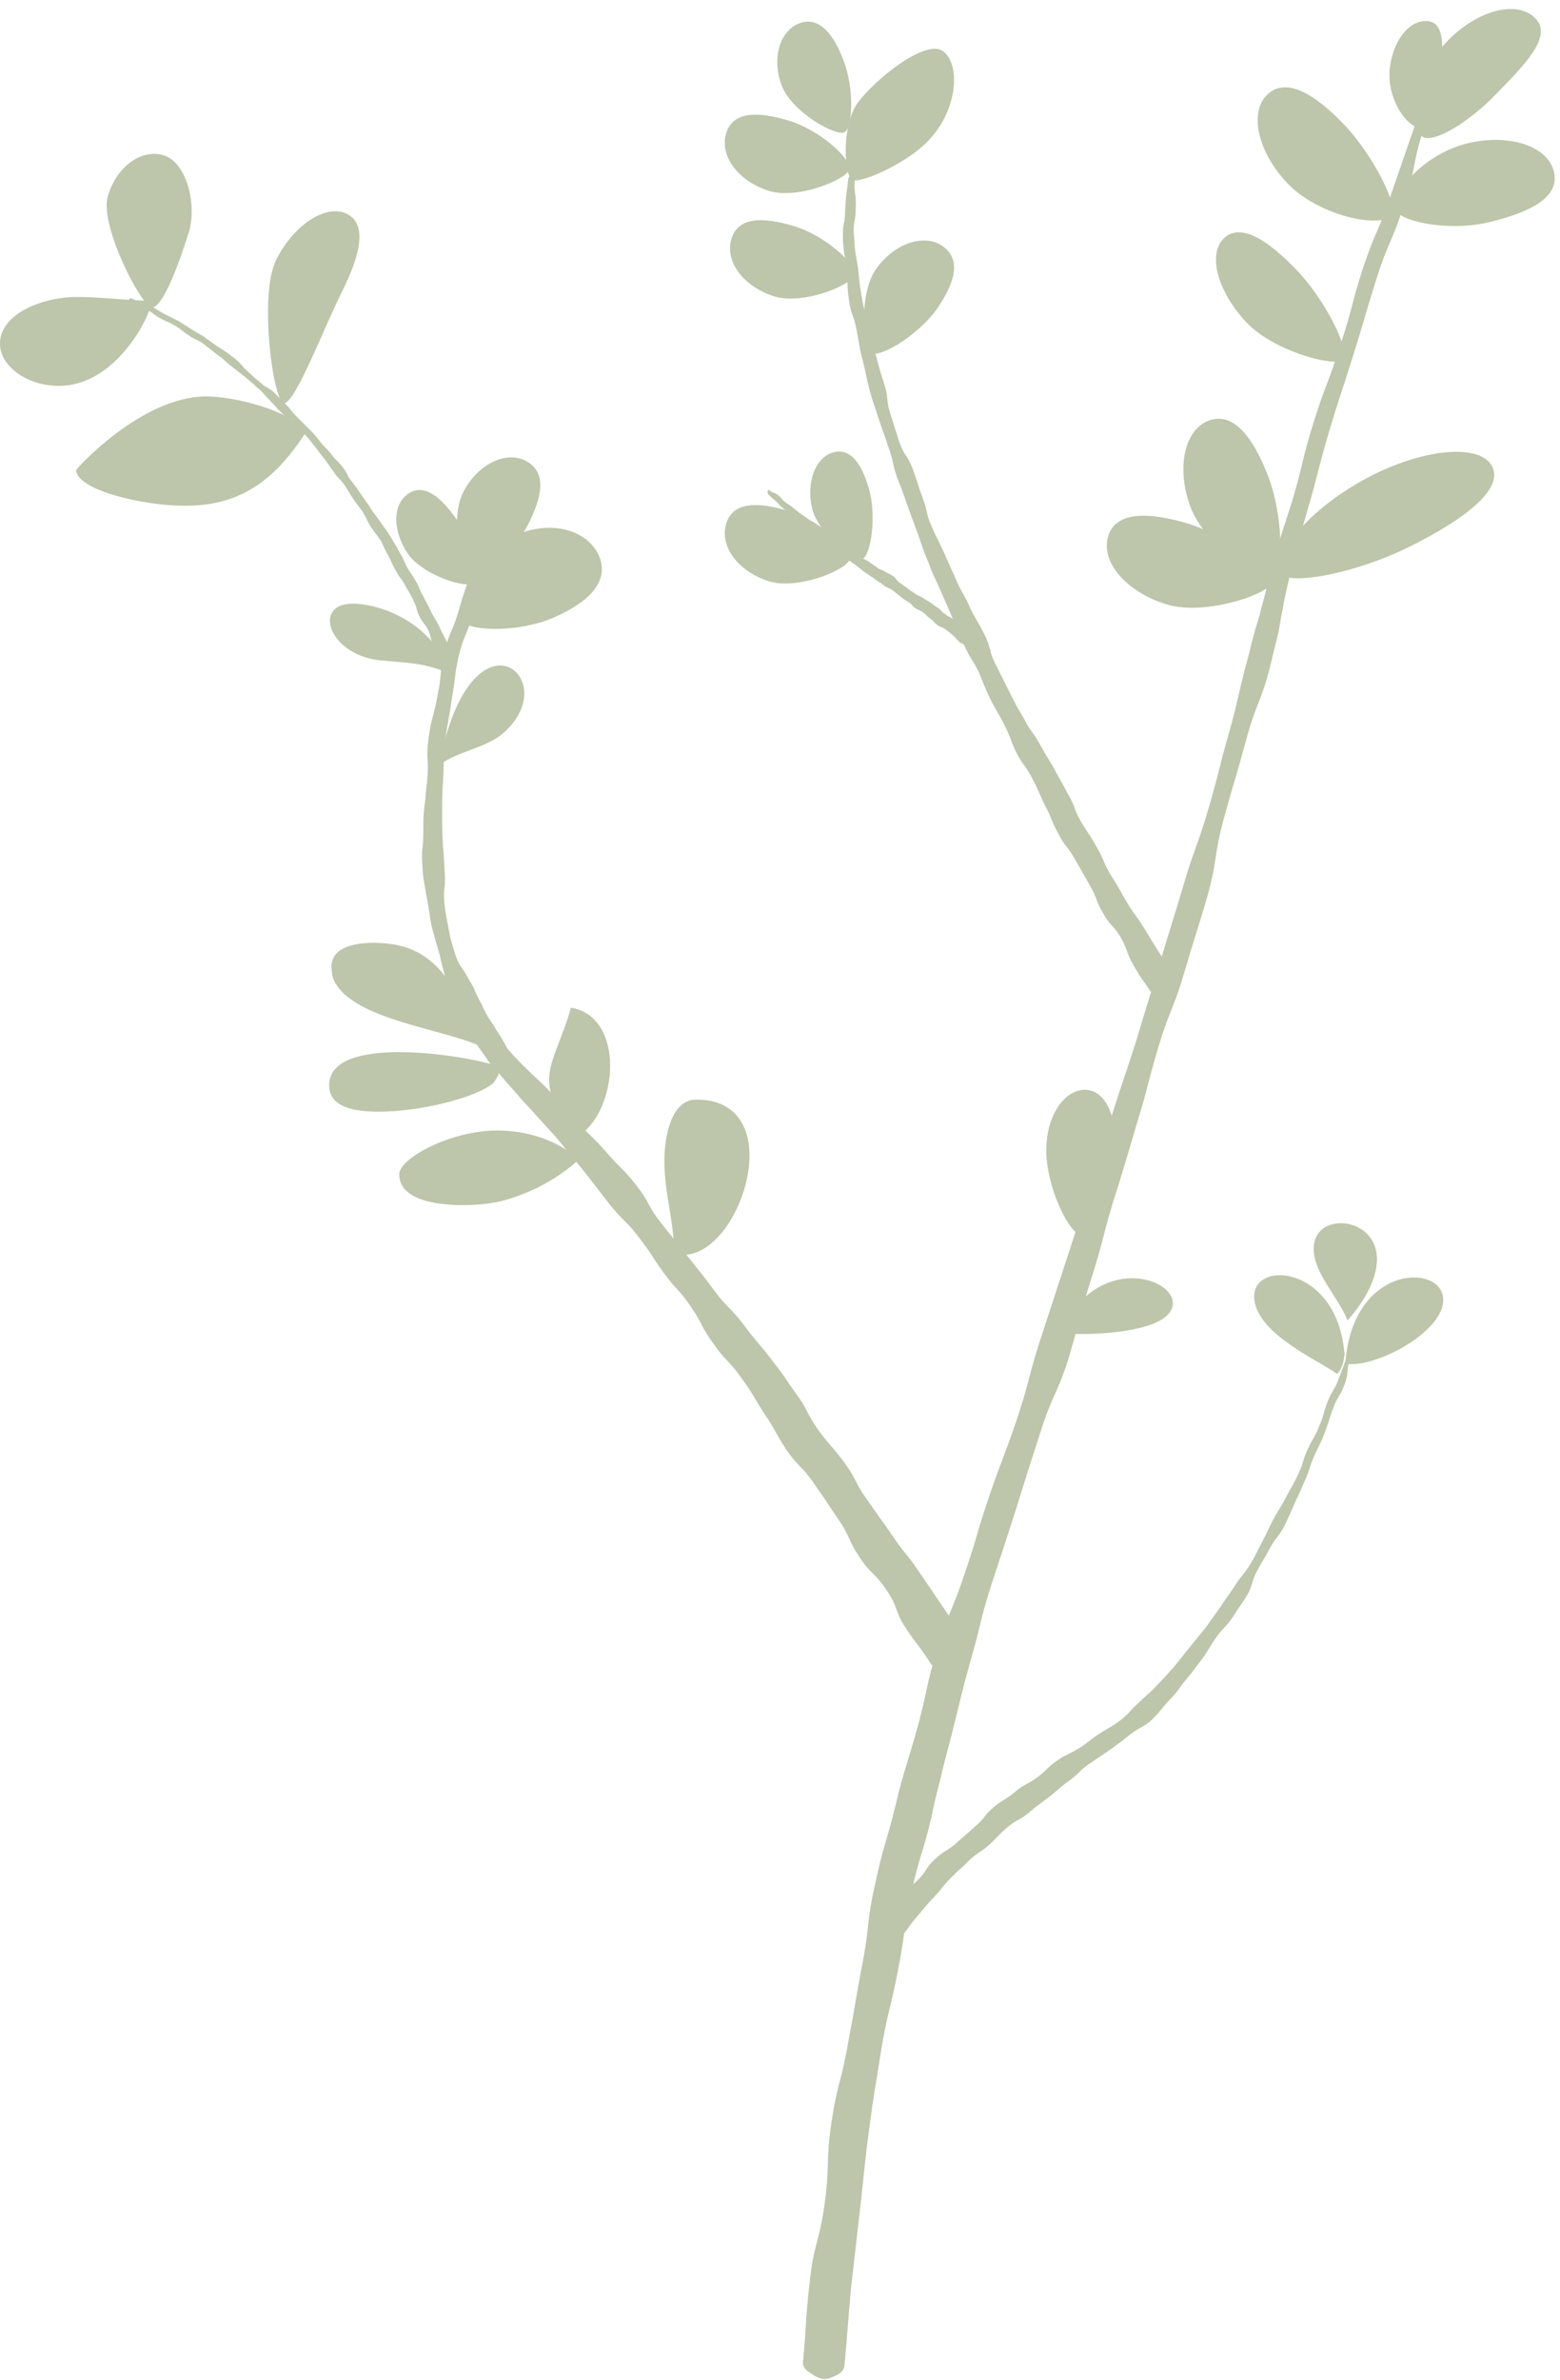 <?xml version="1.0" encoding="UTF-8" standalone="no"?><svg xmlns="http://www.w3.org/2000/svg" xmlns:xlink="http://www.w3.org/1999/xlink" fill="#000000" height="315.8" preserveAspectRatio="xMidYMid meet" version="1" viewBox="0.0 -1.3 207.1 315.8" width="207.1" zoomAndPan="magnify"><g><g><g><g id="change1_1"><path d="M189.1,15.5c-1.7,5.1-1,5.2-2.7,10.3c-1.6,5.1-2.1,4.9-3.7,10c-1.6,5.1-1.5,5.1-3.1,10.2 c-1.6,5.1-1.7,5.1-3.2,10.1c-1.5,5.1-1.3,5.1-2.8,10.2c-1,3.4-1.9,6.8-2.7,10.2c-0.3,1.3-0.5,2.2-0.6,3c-0.2,0.8-0.3,1.5-0.4,2.1 c-0.2,1.3-0.6,2.6-1.2,5.2c-1.3,5.2-1.9,5-3.3,10.2s-1.5,5.1-2.9,10.2c-1.4,5.1-0.8,5.3-2.2,10.4c-1.5,5.1-1.6,5.1-3.1,10.2 c-1.5,5.1-2,5-3.5,10.1c-1.5,5.1-1.3,5.1-2.9,10.3c-1,3.4-2,6.8-3.1,10.2c-1.5,5.1-1.3,5.2-2.9,10.2c-1.6,5.1-1.4,5.1-2.9,10.2 c-1.6,5.1-2.2,4.9-3.8,10c-1.1,3.4-2.2,6.8-3.2,10.1c-1.1,3.4-2.2,6.8-3.3,10.1c-1.6,5-1.3,5.1-2.8,10.2 c-1.4,5.1-1.3,5.1-2.6,10.2c-0.7,2.6-1,3.8-1.3,5.1c-0.3,1.3-0.7,2.5-1.2,5.1c-1.2,5.2-1.6,5.1-2.7,10.2 c-1.1,5.2-0.8,5.2-1.8,10.4c-1,5.2-1.3,5.1-2.2,10.4c-0.8,5.2-0.9,5.2-1.6,10.5c-0.7,5.2-0.6,5.3-1.2,10.5 c-0.4,3.5-0.8,7-1.2,10.5c-0.5,5.3-0.4,5.3-0.9,10.5c-0.1,1-1.2,1.3-1.6,1.5c-0.9,0.4-1.6,0.3-2.4-0.2c-0.4-0.3-1.6-0.8-1.5-1.8 c0.5-5.3,0.3-5.4,0.9-10.7c0.6-5.3,1.3-5.2,2-10.5c0.7-5.3,0.1-5.4,0.9-10.7c0.8-5.3,1.3-5.2,2.2-10.5c1-5.2,0.9-5.3,1.9-10.5 c1-5.2,0.5-5.4,1.7-10.6c1.1-5.2,1.4-5.1,2.7-10.4c0.6-2.6,1-3.9,1.4-5.2c0.4-1.3,0.8-2.6,1.5-5.1c1.4-5.2,1.1-5.3,2.6-10.4 c1.6-5.1,2-5,3.7-10.1c1.7-5,1.5-5.1,3.2-10.1c1.7-5,1.9-5,3.6-10c1.7-5,1.4-5.1,3-10.2c1.1-3.4,2.2-6.7,3.3-10.1 c1.1-3.4,2.2-6.7,3.3-10.1c1.6-5.1,1.5-5.1,3.1-10.2c1.6-5.1,1.7-5,3.3-10.1c1-3.4,2.1-6.8,3.1-10.2c1-3.4,2.1-6.8,3.1-10.2 c1.5-5.1,1.8-5,3.3-10.1c1.5-5.1,1.3-5.1,2.8-10.3c1.4-5.1,1.2-5.2,2.6-10.3c0.6-2.6,1-3.8,1.4-5.1c0.3-1.3,0.7-2.5,1.3-5.2 c1.4-5.2,1.5-5.1,3.1-10.2c1.5-5.1,1.2-5.2,2.8-10.3c1.6-5.1,1.9-5,3.5-10.1c1.7-5.1,1.4-5.2,3-10.2c1.7-5.1,2.1-4.9,3.8-10 c1.2-3.4,2.3-6.7,3.5-10.1c0.4-1.2,1.3-2.1,1.3-2.1C190.1,13.3,189.5,14.3,189.1,15.5L189.1,15.5z" fill="#bdc5aa"/></g><g id="change1_2"><path d="M63.7,74.7c-0.9,2.7-0.2,2.9-1,5.6c-0.7,2.7-1.1,2.6-1.8,5.4c-0.6,2.8-0.4,2.8-0.9,5.6 c-0.4,2.8-0.5,2.8-0.9,5.6c-0.3,2.8-0.1,2.8-0.3,5.7c-0.1,1.4-0.1,2.1-0.1,2.8c0,0.7,0,1.4,0,2.8c0,1.4,0.1,2.1,0.1,2.8 c0.1,0.7,0.1,1.4,0.2,2.8c0.1,1.4,0.1,2.1,0,2.8c-0.1,0.7-0.1,1.4,0.1,2.8c0.2,1.4,0.4,2.1,0.5,2.8c0.1,0.7,0.3,1.4,0.7,2.7 c0.4,1.4,0.8,1.9,1.2,2.5c0.2,0.3,0.4,0.6,0.6,1c0.2,0.4,0.5,0.8,0.8,1.4c0.5,1.3,0.9,1.8,1.2,2.5c0.1,0.3,0.3,0.6,0.5,1 c0.2,0.4,0.5,0.8,0.9,1.4c0.7,1.2,1.1,1.7,1.4,2.3c0.2,0.3,0.3,0.6,0.6,1c0.3,0.3,0.6,0.7,1.1,1.2c1.9,2,2.1,2,4.1,4 c2,2.1,2,2.1,3.9,4.3c1.9,2.1,2.1,2,4,4.2c1.9,2.2,2.1,2,3.9,4.3s1.4,2.6,3.2,4.9c1.2,1.5,2.4,3,3.6,4.5c1.8,2.3,1.8,2.2,3.5,4.5 c1.7,2.3,2,2.1,3.8,4.4c1.7,2.3,1.8,2.2,3.6,4.5s1.7,2.3,3.4,4.7c1.7,2.3,1.4,2.6,3,4.9c1.7,2.3,1.9,2.2,3.6,4.5 c1.7,2.4,1.3,2.6,3,4.9c1.1,1.6,2.2,3.1,3.3,4.7c1.6,2.4,1.8,2.2,3.4,4.6c1.1,1.6,2.2,3.2,3.2,4.7c1.6,2.4,1.7,2.3,3.3,4.7 c0.3,0.4-0.5,1.2-0.8,1.6c-0.6,0.7-1.2,1.1-2.1,1.3c-0.4,0.1-1.6,0.6-1.9,0.1c-1.5-2.4-1.7-2.3-3.3-4.7c-1.6-2.4-1-2.8-2.6-5.1 c-1.6-2.4-2.1-2.1-3.6-4.4c-1.6-2.4-1.2-2.7-2.8-5c-1.1-1.6-2.1-3.2-3.2-4.7c-1.6-2.4-2-2.1-3.6-4.4c-1.6-2.4-1.4-2.5-3-4.9 c-1.6-2.4-1.4-2.5-3.1-4.8c-1.6-2.3-2-2.1-3.6-4.4c-1.7-2.3-1.4-2.5-3-4.9s-1.9-2.2-3.6-4.5c-1.7-2.3-1.5-2.4-3.3-4.7 c-1.7-2.3-2-2.1-3.8-4.3c-1.2-1.5-2.3-3-3.5-4.5c-1.8-2.2-1.8-2.2-3.6-4.4c-1.9-2.1-1.9-2.1-3.8-4.2c-1-1-1.4-1.6-1.9-2.1 c-0.5-0.6-0.9-1-1.9-2.2c-0.5-0.6-0.9-1-1.2-1.3c-0.3-0.4-0.5-0.7-0.7-1c-0.4-0.6-0.9-1.2-1.7-2.5c-0.4-0.6-0.7-1.1-0.9-1.5 c-0.2-0.4-0.4-0.8-0.6-1.1c-0.3-0.7-0.7-1.3-1.3-2.7c-0.3-0.7-0.5-1.2-0.6-1.6c-0.1-0.5-0.2-0.8-0.3-1.2 c-0.1-0.7-0.4-1.4-0.7-2.9c-0.4-1.4-0.6-2.1-0.8-2.8c-0.2-0.7-0.4-1.4-0.6-2.9c-0.2-1.4-0.4-2.2-0.5-2.9 c-0.1-0.7-0.3-1.4-0.4-2.9c-0.1-1.5-0.1-2.2,0-2.9s0.1-1.5,0.1-2.9c0-1.4,0.1-2.2,0.2-2.9c0.1-0.7,0.1-1.4,0.3-2.9 c0.3-2.9-0.2-2.9,0.2-5.8c0.4-2.9,0.7-2.8,1.2-5.7c0.6-2.8,0.2-2.9,0.9-5.7c0.7-2.8,1.1-2.7,1.9-5.5c0.8-2.8,0.9-2.8,1.8-5.5 c0.2-0.6,1-1,1-1C64.2,73.6,63.9,74.1,63.7,74.7L63.7,74.7z" fill="#bdc5aa"/></g><g id="change1_3"><path d="M113.5,22.3c-0.2,2,0.2,2,0.1,4c0,1-0.1,1.5-0.2,2c-0.1,0.5-0.1,1,0,2c0.1,2,0.2,2,0.5,3.9 c0.2,2,0.2,2,0.5,3.9c0.3,1.9,0.5,1.9,0.9,3.9c0.4,1.9,0.4,1.9,1,3.9c0.5,1.9,0.5,1.9,1.1,3.8c0.6,1.9,0.2,2,0.8,3.9 c0.6,1.9,0.6,1.9,1.2,3.8c0.7,1.9,1.1,1.7,1.8,3.6c0.7,1.9,0.6,1.9,1.3,3.8c0.7,1.9,0.4,2,1.2,3.8c0.8,1.8,0.9,1.8,1.7,3.6 c0.5,1.2,1.1,2.4,1.6,3.6c0.8,1.8,1,1.7,1.8,3.6c0.9,1.8,1,1.7,1.9,3.5c0.9,1.8,0.5,2,1.4,3.8c0.9,1.8,0.9,1.8,1.8,3.6 c0.6,1.2,1.2,2.4,1.9,3.5c0.9,1.8,1.1,1.7,2.1,3.4c1,1.8,1,1.7,2,3.4c0.6,1.2,1.3,2.3,1.9,3.5c1,1.7,0.7,1.9,1.7,3.6 c1,1.7,1.1,1.6,2.1,3.4c1,1.7,0.8,1.9,1.8,3.6c0.7,1.1,1.4,2.3,2,3.4c1,1.7,1.1,1.6,2.2,3.3c0.7,1.1,1.4,2.3,2.1,3.4 c1.1,1.7,1.1,1.6,2.2,3.3c0.2,0.3-0.3,0.8-0.5,1.1c-0.4,0.5-0.8,0.7-1.4,0.9c-0.3,0.1-1.1,0.4-1.3,0.1c-1.1-1.7-1.2-1.6-2.2-3.4 c-1-1.7-0.7-1.9-1.7-3.7c-1-1.7-1.4-1.5-2.4-3.3c-1-1.7-0.7-1.9-1.7-3.6c-0.7-1.2-1.3-2.3-2-3.5c-1-1.8-1.3-1.6-2.2-3.4 c-1-1.8-0.8-1.9-1.7-3.6c-0.9-1.8-0.8-1.9-1.7-3.6c-0.9-1.8-1.2-1.7-2.1-3.4c-0.9-1.8-0.7-1.9-1.6-3.7c-0.9-1.8-1-1.7-1.9-3.5 c-0.9-1.8-0.8-1.9-1.6-3.7c-0.9-1.8-1.1-1.7-1.9-3.5c-0.5-1.2-1.1-2.4-1.6-3.7c-0.5-1.2-1.1-2.5-1.6-3.7 c-0.8-1.8-0.9-1.8-1.6-3.7c-0.8-1.9-0.7-1.9-1.4-3.8s-0.7-1.9-1.4-3.8c-0.4-1.3-0.9-2.5-1.4-3.8c-0.6-1.9-0.4-2-1.1-3.9 c-0.6-1.9-0.7-1.9-1.3-3.8c-0.6-1.9-0.7-1.9-1.2-3.8s-0.4-2-0.9-3.9c-0.5-1.9-0.4-2-0.8-4c-0.4-2-0.7-1.9-1-3.9 c-0.3-2-0.1-2-0.3-4c-0.2-2-0.4-2-0.5-4c0-1,0-1.5,0.1-2c0.1-0.5,0.2-1,0.2-2c0.1-2,0.2-2,0.4-4c0.1-0.5,0.5-0.8,0.5-0.8 C113.7,21.4,113.5,21.8,113.5,22.3L113.5,22.3z" fill="#bdc5aa"/></g><g id="change1_4"><path d="M179.2,179c-0.5,1.6-0.1,1.8-0.7,3.4c-0.6,1.6-0.9,1.5-1.5,3.1c-0.6,1.6-0.5,1.6-1.1,3.2s-0.7,1.6-1.4,3.1 c-0.7,1.6-0.5,1.6-1.2,3.2c-0.7,1.6-0.7,1.6-1.4,3.1c-0.7,1.6-0.7,1.6-1.4,3.1c-0.8,1.5-1.1,1.4-1.9,2.9c-0.8,1.5-0.9,1.5-1.7,3 c-0.8,1.5-0.5,1.7-1.3,3.2c-0.9,1.5-1,1.4-1.9,2.9c-1,1.5-1.2,1.3-2.2,2.7c-1,1.4-0.9,1.5-1.9,2.9c-1.1,1.4-1,1.4-2.1,2.7 c-1.1,1.3-1,1.5-2.2,2.7c-1.2,1.3-1.1,1.4-2.3,2.6c-1.3,1.2-1.5,0.9-2.9,2c-1.4,1.1-1.4,1.1-2.8,2.1c-0.9,0.6-1.9,1.3-2.8,1.9 c-1.4,1-1.2,1.2-2.6,2.2s-1.3,1.1-2.6,2.1c-1.3,1-1.4,1-2.7,2.1c-1.3,1.1-1.5,0.8-2.8,1.9c-1.3,1.1-1.2,1.2-2.4,2.3 s-1.4,0.9-2.7,2.1c-1.2,1.2-1.2,1.1-2.4,2.3c-1.2,1.2-1.1,1.3-2.2,2.5c-0.8,0.8-1.5,1.7-2.2,2.5c-1.1,1.3-1,1.3-2,2.6 c-0.2,0.2-0.8-0.1-1.1-0.2c-0.5-0.2-1-0.5-1.3-1c-0.2-0.2-0.7-0.9-0.5-1.1c1.1-1.4,1-1.5,2.2-2.8c1.2-1.3,1.5-1,2.7-2.2 c1.2-1.2,0.9-1.5,2.2-2.7c1.3-1.2,1.5-1,2.8-2.1c1.3-1.2,1.3-1.1,2.6-2.3c1.3-1.1,1.1-1.4,2.4-2.5c1.3-1.1,1.5-0.9,2.8-2 s1.5-0.9,2.9-1.9c1.4-1,1.2-1.2,2.6-2.2c1.4-1,1.5-0.8,3-1.7c1.4-0.9,1.4-1.1,2.8-2c1.4-0.9,1.5-0.8,2.8-1.8 c1.3-1,1.1-1.2,2.4-2.3c1.2-1.2,1.3-1.1,2.4-2.3c0.8-0.8,1.5-1.6,2.3-2.5c1.1-1.3,1-1.3,2.1-2.6c1-1.3,1.1-1.3,2.1-2.6 c1-1.4,1-1.4,2-2.8c0.9-1.4,1-1.4,1.9-2.8c0.9-1.4,1.1-1.3,2-2.8c0.9-1.5,0.8-1.5,1.6-3c0.8-1.5,0.7-1.5,1.5-3 c0.8-1.5,0.9-1.4,1.7-3c0.8-1.5,0.9-1.5,1.6-3c0.7-1.5,0.5-1.7,1.2-3.2c0.7-1.5,0.9-1.5,1.5-3c0.7-1.6,0.5-1.6,1.1-3.2 c0.6-1.6,0.9-1.5,1.5-3.1c0.6-1.6,0.6-1.6,1.2-3.2c0.1-0.4,0.6-0.6,0.6-0.6C179.5,178.3,179.3,178.6,179.2,179L179.2,179z" fill="#bdc5aa"/></g><g id="change2_1"><path d="M170.2,74.8c-1.2-3.2,4.6-9.3,11.9-13c7.3-3.7,14.5-4.2,16-1.2s-3.5,6.9-10.9,10.6S170.9,76.4,170.2,74.8 L170.2,74.8z" fill="#bdc5aa"/></g><g id="change2_2"><path d="M185.2,26.3c-0.1-2.6,4.2-7.3,9.7-8.6s10.6,0.4,11.4,3.8s-3.2,5.4-8.7,6.7S185.3,28,185.2,26.3L185.2,26.3z" fill="#bdc5aa"/></g><g id="change2_3"><path d="M188.6,16.6c-1.5-2.1-0.4-8.4,3.6-12.5s9.2-5.4,11.6-3c2.4,2.4-1.3,6.1-5.3,10.2S189.6,18.1,188.6,16.6 L188.6,16.6z" fill="#bdc5aa"/></g><g id="change2_4"><path d="M188.2,15.6c-1.8-0.5-4.1-4.1-3.7-7.8s2.6-6.5,5-6.3s2.1,3.7,1.7,7.4C190.9,12.5,189.4,15.9,188.2,15.6 L188.2,15.6z" fill="#bdc5aa"/></g><g id="change2_5"><path d="M184.6,27.5c-2.2,1.4-9.9-0.4-13.8-4.6s-5-9.4-2.5-11.7s6.3,0,10.2,4.1S186,26.6,184.6,27.5z" fill="#bdc5aa"/></g><g id="change2_6"><path d="M178.4,46.3c-0.5,1.3-9.2-0.8-13-4.9s-5.1-9-2.9-11.1s5.9,0.3,9.7,4.3S179,44.8,178.4,46.3L178.4,46.3z" fill="#bdc5aa"/></g><g id="change2_7"><path d="M112.8,21c0.1,1.3-6.8,4.3-10.8,3s-6.5-4.6-5.6-7.6s4.3-2.9,8.3-1.7S112.7,19.5,112.8,21L112.8,21z" fill="#bdc5aa"/></g><g id="change2_8"><path d="M113.5,35c0.1,1.3-6.8,4.3-10.8,3s-6.5-4.6-5.6-7.6s4.3-2.9,8.3-1.7S113.4,33.5,113.5,35L113.5,35z" fill="#bdc5aa"/></g><g id="change2_9"><path d="M62.6,75.2c-1.3-0.1-3-7.5-1.1-11.2c1.9-3.7,5.7-5.6,8.4-4.1s2.1,4.7,0.2,8.4S64.1,75.3,62.6,75.2L62.6,75.2 z" fill="#bdc5aa"/></g><g id="change2_10"><path d="M37.7,52.2c-1.4,0-3.4-14.4-1-19.1s6.7-7.4,9.4-6s1.7,5.5-0.7,10.3S39.2,52.2,37.7,52.2L37.7,52.2z" fill="#bdc5aa"/></g><g id="change2_11"><path d="M20.2,39.5c-1.3,0.1-7-10.8-5.9-14.7c1.1-3.9,4.4-6.4,7.4-5.5c2.9,0.8,4.5,6.2,3.4,10.1 C23.9,33.3,21.7,39.4,20.2,39.5L20.2,39.5z" fill="#bdc5aa"/></g><g id="change2_12"><path d="M61.4,81.2c-1.1-1.2,2.6-9.5,7.1-11.5s9.4-0.8,11,2.7c1.5,3.5-1.4,6.2-5.9,8.2 C69.1,82.6,62.7,82.5,61.4,81.2L61.4,81.2z" fill="#bdc5aa"/></g><g id="change2_13"><path d="M115.9,45.6c-1.3-0.3-2-7.8,0.4-11.2s6.4-4.8,8.9-3c2.5,1.8,1.5,5-0.9,8.4C121.9,43.1,117.3,45.9,115.9,45.6 z" fill="#bdc5aa"/></g><g id="change2_14"><path d="M169.1,75.3c-1.1,1.1-9-4-11-9.2s-0.9-10.4,2.4-11.6s5.9,2.3,7.9,7.5C170.3,67.1,170.4,74,169.1,75.3 L169.1,75.3z" fill="#bdc5aa"/></g><g id="change2_15"><path d="M112.2,16.2c-0.9,0.8-7-2.5-8.4-6.1s-0.3-7.3,2.3-8.3s4.6,1.4,5.9,5C113.4,10.4,113.2,15.3,112.2,16.2 L112.2,16.2z" fill="#bdc5aa"/></g><g id="change2_16"><path d="M114.6,72.8c-0.9,0.6-6-3.2-6.8-6.7c-0.8-3.5,0.5-6.8,2.9-7.4s3.9,1.9,4.8,5.4 C116.3,67.6,115.6,72.1,114.6,72.8L114.6,72.8z" fill="#bdc5aa"/></g><g id="change2_17"><path d="M62.8,76c-0.6,0.9-6.7-0.9-8.7-3.9c-2-3-2-6.5,0.1-7.9c2.1-1.4,4.3,0.4,6.4,3.4C62.6,70.5,63.5,75,62.8,76 L62.8,76z" fill="#bdc5aa"/></g><g id="change2_18"><path d="M113.2,22.6c-1.1-0.3-1.6-7.2,0.7-10.3c2.3-3.1,9-8.5,11.3-6.8s2,7.6-1.8,11.7 C120.8,20.1,114.6,23,113.2,22.6L113.2,22.6z" fill="#bdc5aa"/></g><g id="change2_19"><path d="M168.9,75.8c0.2,1.5-8.7,4.7-14,3.1s-8.8-5.6-7.8-9s5.4-3.3,10.7-1.7C163.1,69.9,168.7,74.1,168.9,75.8 L168.9,75.8z" fill="#bdc5aa"/></g><g id="change1_5"><path d="M17.7,38.4c1,0.5,1.1,0.3,2.1,0.8c1,0.5,1,0.6,1.9,1.1c1,0.5,1,0.5,2,1c1,0.6,0.9,0.6,1.9,1.2 c0.9,0.6,1,0.5,1.9,1.2c0.6,0.4,1.2,0.9,1.9,1.3c0.9,0.6,0.9,0.6,1.8,1.3c0.9,0.7,0.8,0.9,1.6,1.6s0.8,0.8,1.7,1.5 c0.8,0.8,1,0.6,1.8,1.3c0.8,0.8,0.8,0.8,1.6,1.6c0.8,0.8,0.7,0.9,1.5,1.7c0.8,0.8,0.8,0.8,1.6,1.6c0.8,0.8,0.8,0.8,1.5,1.7 s0.8,0.8,1.5,1.7c0.7,0.9,0.8,0.8,1.5,1.7c0.7,0.9,0.5,1,1.2,1.9c0.7,0.9,0.7,0.9,1.3,1.8c0.4,0.6,0.9,1.2,1.3,1.9 c0.6,0.9,0.7,0.9,1.3,1.8c0.6,0.9,0.7,0.9,1.3,1.9c0.4,0.7,0.8,1.3,1.1,1.9c0.6,1,0.5,1,1,2c0.6,1,0.6,0.9,1.2,1.9s0.4,1.1,1,2 c0.3,0.7,0.7,1.3,1,2c0.5,1,0.6,1,1.1,2c0.3,0.7,0.7,1.4,1,2c0.5,1,0.5,1,1,2c0.1,0.2-0.2,0.4-0.3,0.5c-0.2,0.2-0.4,0.3-0.8,0.3 c-0.1,0-0.6,0.1-0.6-0.1c-0.5-1-0.5-1-1-2c-0.5-1-0.3-1.1-0.7-2.1c-0.5-1-0.7-0.9-1.2-1.9c-0.5-1-0.3-1.1-0.8-2.1 c-0.3-0.7-0.7-1.3-1.1-2c-0.5-1-0.7-0.9-1.2-1.9c-0.6-1-0.5-1-1-2c-0.6-1-0.5-1-1-2c-0.6-0.9-0.7-0.9-1.3-1.8 c-0.6-0.9-0.5-1-1.1-2c-0.6-0.9-0.7-0.9-1.3-1.8c-0.6-0.9-0.6-1-1.2-1.9c-0.7-0.9-0.8-0.8-1.4-1.7c-0.7-0.9-0.6-0.9-1.3-1.8 c-0.5-0.6-0.9-1.2-1.4-1.8c-0.7-0.9-0.7-0.9-1.5-1.7c-0.7-0.9-0.7-0.9-1.4-1.7C38,54,38,54.1,37.2,53.3c-0.5-0.5-1-1.1-1.5-1.6 c-0.8-0.8-0.7-0.9-1.6-1.6c-0.8-0.8-0.8-0.7-1.7-1.5c-0.9-0.7-0.9-0.7-1.8-1.4c-0.9-0.7-0.8-0.8-1.7-1.4 c-0.9-0.7-0.9-0.7-1.8-1.4c-0.9-0.7-1-0.5-1.9-1.1c-0.9-0.6-0.9-0.7-1.8-1.3c-1-0.6-1-0.5-2-1s-0.9-0.7-1.9-1.2 c-0.7-0.3-1.3-0.7-2-1c-0.2-0.1-0.4-0.4-0.4-0.4C17.3,38.2,17.5,38.3,17.7,38.4L17.7,38.4z" fill="#bdc5aa"/></g><g id="change2_20"><path d="M19.3,38.6c-3-0.1-6.2-0.5-9.1-0.5C5.7,38.1,0,40.3,0,44.3c0,3,3.6,5.6,7.8,5.6c7.7,0,12-9.4,12-10.1 C19.7,39.5,19.6,39,19.3,38.6L19.3,38.6z" fill="#bdc5aa"/></g><g id="change2_21"><path d="M40.7,55.9c-2.4-2.8-9.6-4.6-13.3-4.6c-8.6,0-17.3,9.6-17.3,9.8c0,0,0,0,0,0c0.2,2.7,9.1,4.7,14.2,4.7 C31.5,65.9,36.3,62.8,40.7,55.9L40.7,55.9z" fill="#bdc5aa"/></g><g id="change2_22"><path d="M59.8,88.1c-2.6-7.3-9.9-9.3-12.9-9.3c-2.2,0-3.1,1-3.1,2.3c0,2,2.4,4.7,6.5,5.2C54,86.7,56,86.5,59.8,88.1 L59.8,88.1z" fill="#bdc5aa"/></g><g id="change2_23"><path d="M58.3,100.2c1.9-9.9,5.5-13.2,8.1-13.2c1.8,0,3.2,1.6,3.2,3.7c0,1.6-0.8,3.5-2.7,5.2 C64.5,98,60.9,98.3,58.3,100.2L58.3,100.2z" fill="#bdc5aa"/></g><g id="change2_24"><path d="M64,137.6c-3.9-9.3-6.7-13.8-14.4-13.8c-2.8,0-5.6,0.7-5.6,3.2c0,0.3,0.1,0.7,0.1,1.1 C45.7,133.9,58.7,135.1,64,137.6L64,137.6z" fill="#bdc5aa"/></g><g id="change2_25"><path d="M77.1,149.2c-3.2-3-4.2-5.1-4.2-7.2c0-2.7,1.7-5.3,2.9-9.6c3.6,0.6,5.2,4,5.2,7.7 C81,143.7,79.5,147.5,77.1,149.2L77.1,149.2z" fill="#bdc5aa"/></g><g id="change2_26"><path d="M89.5,165c0-4.2-1.3-7.9-1.3-12.3c0-3.4,1-8.1,4.2-8.1c0.1,0,0.1,0,0.1,0c5,0,7,3.4,7,7.4 c0,5.9-4.1,13.2-8.8,13.2C90.3,165.2,89.9,165.1,89.5,165L89.5,165z" fill="#bdc5aa"/></g><g id="change2_27"><path d="M76.9,152.5c-3.1-2.6-7-3.8-10.9-3.8c-6.2,0-13,3.7-13,5.8c0,0,0,0,0,0.1c0.1,3.2,4.6,4,8.5,4 c2.2,0,4.3-0.3,5.3-0.6C70.5,157,74.1,155.1,76.9,152.5z" fill="#bdc5aa"/></g><g id="change2_28"><path d="M65.5,142.4c-2.2,1.9-9.6,3.8-15.2,3.8c-3.1,0-6.6-0.5-6.6-3.5c0-3.4,4.4-4.4,9.3-4.4c5.8,0,12.2,1.4,13.4,2 C66.3,141.2,66,141.7,65.5,142.4L65.5,142.4z" fill="#bdc5aa"/></g><g id="change2_29"><path d="M177.5,181c-2.2-1.7-11-5.4-11-10.3c0-1.8,1.5-2.8,3.4-2.8c3.3,0,8,3,8.6,10.5h0 C178.4,179.3,178.2,180.3,177.5,181z" fill="#bdc5aa"/></g><g id="change2_30"><path d="M178.6,179.6c0.6-8.3,5.5-11.4,9.1-11.4c2.2,0,3.9,1.1,3.9,3c0,4-8,8.5-12.2,8.5 C179.1,179.7,178.9,179.7,178.6,179.6L178.6,179.6z" fill="#bdc5aa"/></g><g id="change2_31"><path d="M178.9,173.9c-1.3-3.2-4.5-6.3-4.5-9.5c0-2.3,1.7-3.4,3.6-3.4c2.3,0,4.8,1.6,4.8,4.8 C182.8,167.8,181.8,170.6,178.9,173.9L178.9,173.9z" fill="#bdc5aa"/></g><g id="change2_32"><path d="M140.7,175.5c2.5-5.4,6.4-7.2,9.6-7.2c3,0,5.4,1.6,5.4,3.3c0,3.5-8.5,4.1-11.9,4.1 C142.8,175.7,141.8,175.7,140.7,175.5L140.7,175.5z" fill="#bdc5aa"/></g><g id="change2_33"><path d="M144.3,163.1c-2.6-0.4-5.4-7.3-5.4-11.7c0-5,2.6-8.1,5.1-8.1c3.2,0,4.2,4.5,4.2,7.7c0,1.5-0.2,3.1-0.6,4.6 C147.1,158.3,145.8,160.8,144.3,163.1L144.3,163.1z" fill="#bdc5aa"/></g><g id="change1_6"><path d="M102.2,63.8c0.5,0.4,0.6,0.2,1.1,0.6c0.5,0.4,0.4,0.5,0.9,0.9c0.5,0.4,0.5,0.3,1,0.7c0.5,0.4,0.5,0.4,1,0.8 c0.5,0.4,0.5,0.3,1,0.7s0.5,0.4,1,0.7c0.5,0.4,0.5,0.4,1,0.7c0.5,0.4,0.4,0.5,0.9,0.9c0.5,0.4,0.5,0.4,1,0.7s0.6,0.2,1.2,0.5 c0.5,0.4,0.5,0.4,1,0.8c0.5,0.4,0.4,0.5,0.9,0.8s0.6,0.3,1.1,0.6c0.3,0.2,0.7,0.5,1,0.7c0.5,0.4,0.6,0.3,1.1,0.6s0.6,0.3,1.1,0.6 s0.4,0.5,0.9,0.9c0.5,0.3,0.5,0.4,1,0.7c0.5,0.4,0.5,0.4,1,0.7c0.5,0.4,0.6,0.3,1.1,0.6c0.5,0.4,0.5,0.3,1.1,0.7 c0.5,0.4,0.5,0.4,1,0.7c0.5,0.4,0.4,0.5,0.9,0.8c0.5,0.4,0.6,0.3,1.1,0.7c0.5,0.4,0.4,0.5,0.9,0.9c0.5,0.4,0.5,0.4,1,0.8 s0.5,0.3,1,0.7c0.5,0.4,0.5,0.4,1,0.8c0.5,0.4,0.5,0.4,1,0.8c0.1,0.1-0.1,0.4-0.2,0.5c-0.1,0.2-0.3,0.4-0.5,0.6 c-0.1,0.1-0.4,0.4-0.5,0.3c-0.5-0.4-0.5-0.4-1-0.8c-0.5-0.4-0.3-0.6-0.8-1c-0.5-0.4-0.6-0.2-1.1-0.6s-0.4-0.5-0.9-0.9 c-0.3-0.3-0.6-0.5-1-0.8c-0.5-0.4-0.6-0.2-1.1-0.6s-0.4-0.5-0.9-0.8c-0.5-0.4-0.4-0.4-0.9-0.8c-0.5-0.4-0.6-0.3-1.1-0.6 c-0.5-0.4-0.4-0.5-0.9-0.8s-0.5-0.3-1-0.7s-0.5-0.4-1-0.8c-0.5-0.4-0.6-0.3-1.1-0.6c-0.5-0.4-0.5-0.4-1-0.7 c-0.5-0.4-0.5-0.4-1-0.7c-0.5-0.4-0.5-0.3-1-0.7c-0.5-0.4-0.5-0.4-1-0.8c-0.3-0.2-0.7-0.5-1-0.7c-0.5-0.4-0.5-0.4-1-0.8 c-0.5-0.4-0.4-0.5-0.9-0.8c-0.5-0.4-0.5-0.3-1-0.7s-0.5-0.3-1-0.7c-0.5-0.4-0.4-0.4-0.9-0.8c-0.5-0.4-0.5-0.4-0.9-0.8 c-0.5-0.4-0.6-0.3-1.1-0.7c-0.5-0.4-0.4-0.5-0.9-0.9c-0.5-0.4-0.6-0.3-1-0.7c-0.5-0.4-0.4-0.5-0.9-0.9c-0.5-0.4-0.5-0.4-0.9-0.8 c-0.1-0.1-0.1-0.3-0.1-0.3C102,63.5,102.1,63.7,102.2,63.8L102.2,63.8z" fill="#bdc5aa"/></g><g id="change2_34"><path d="M112.8,72.8c0.1,1.3-6.8,4.3-10.8,3s-6.5-4.6-5.6-7.6s4.3-2.9,8.3-1.7S112.7,71.3,112.8,72.8L112.8,72.8z" fill="#bdc5aa"/></g></g></g></g></svg>